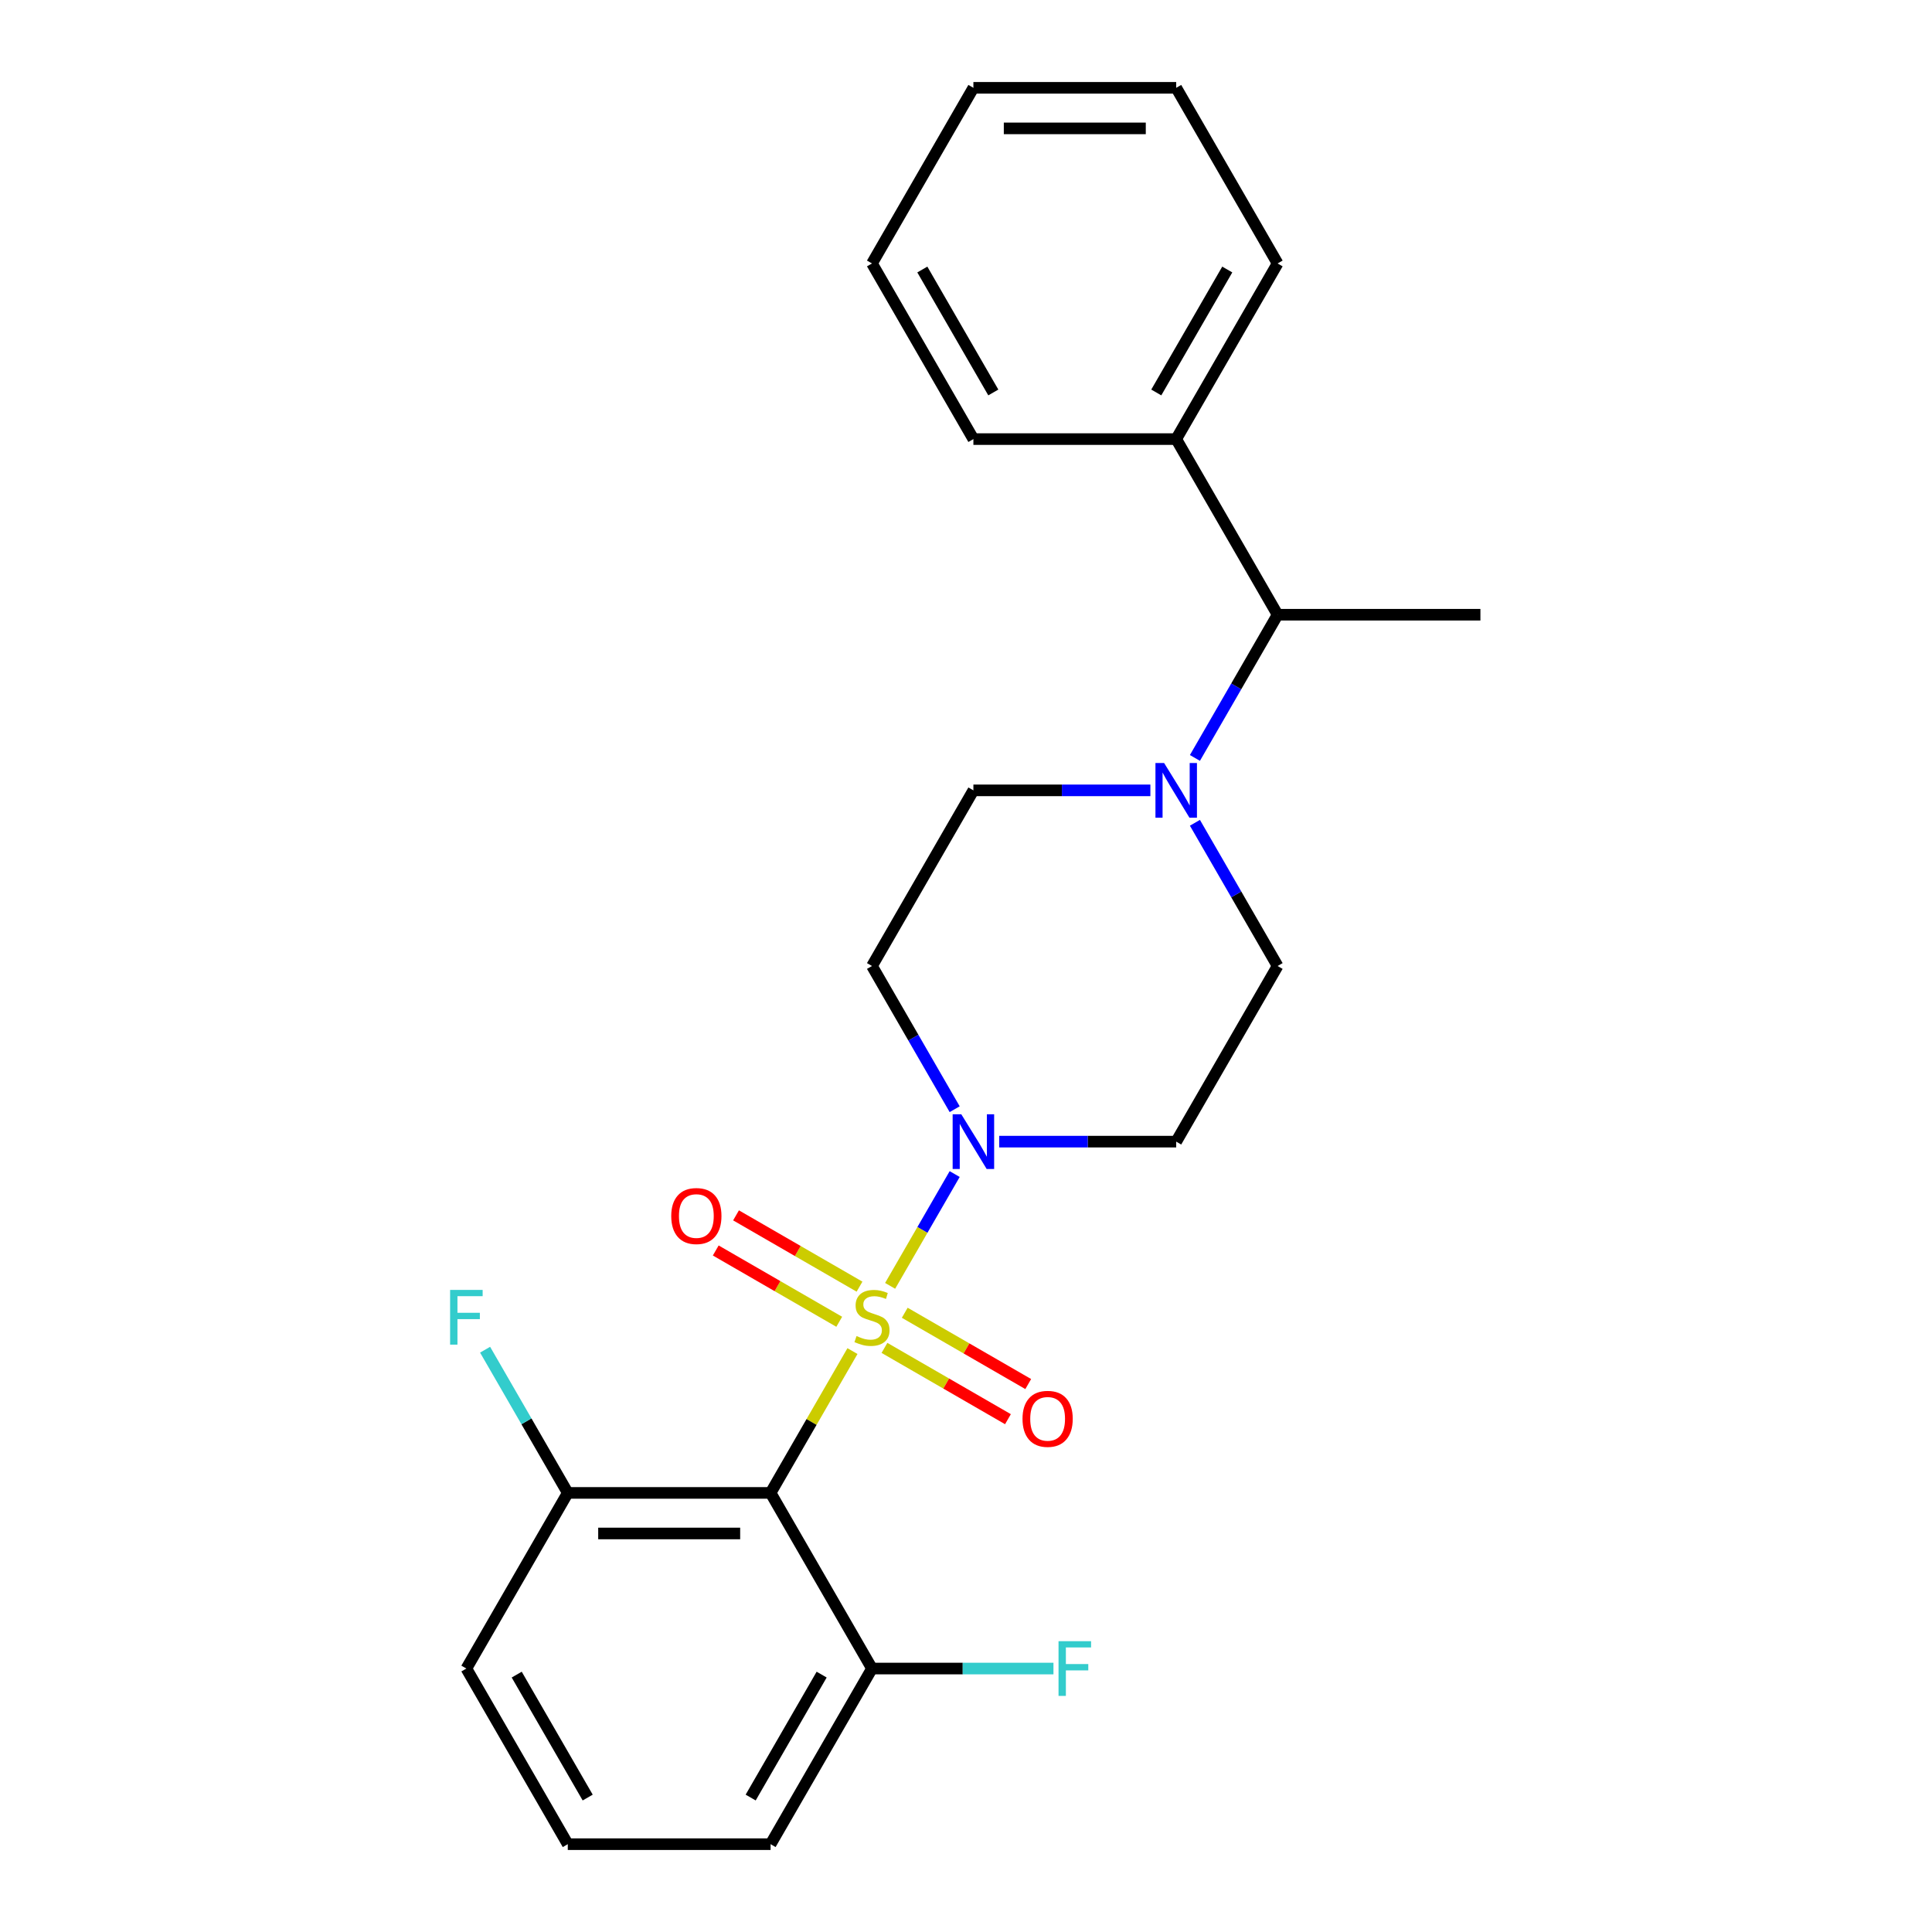 <?xml version='1.0' encoding='iso-8859-1'?>
<svg version='1.1' baseProfile='full'
              xmlns='http://www.w3.org/2000/svg'
                      xmlns:rdkit='http://www.rdkit.org/xml'
                      xmlns:xlink='http://www.w3.org/1999/xlink'
                  xml:space='preserve'
width='1000px' height='1000px' viewBox='0 0 1000 1000'>
<!-- END OF HEADER -->
<rect style='opacity:1.0;fill:#FFFFFF;stroke:none' width='1000' height='1000' x='0' y='0'> </rect>
<path class='bond-0' d='M 661.286,500 L 608.8,590.909' style='fill:none;fill-rule:evenodd;stroke:#000000;stroke-width:6px;stroke-linecap:butt;stroke-linejoin:miter;stroke-opacity:1' />
<path class='bond-1' d='M 661.286,500 L 639.888,462.938' style='fill:none;fill-rule:evenodd;stroke:#000000;stroke-width:6px;stroke-linecap:butt;stroke-linejoin:miter;stroke-opacity:1' />
<path class='bond-1' d='M 639.888,462.938 L 618.49,425.875' style='fill:none;fill-rule:evenodd;stroke:#0000FF;stroke-width:6px;stroke-linecap:butt;stroke-linejoin:miter;stroke-opacity:1' />
<path class='bond-2' d='M 608.8,590.909 L 562.996,590.909' style='fill:none;fill-rule:evenodd;stroke:#000000;stroke-width:6px;stroke-linecap:butt;stroke-linejoin:miter;stroke-opacity:1' />
<path class='bond-2' d='M 562.996,590.909 L 517.192,590.909' style='fill:none;fill-rule:evenodd;stroke:#0000FF;stroke-width:6px;stroke-linecap:butt;stroke-linejoin:miter;stroke-opacity:1' />
<path class='bond-3' d='M 494.137,574.125 L 472.739,537.062' style='fill:none;fill-rule:evenodd;stroke:#0000FF;stroke-width:6px;stroke-linecap:butt;stroke-linejoin:miter;stroke-opacity:1' />
<path class='bond-3' d='M 472.739,537.062 L 451.341,500' style='fill:none;fill-rule:evenodd;stroke:#000000;stroke-width:6px;stroke-linecap:butt;stroke-linejoin:miter;stroke-opacity:1' />
<path class='bond-4' d='M 494.137,607.693 L 477.433,636.626' style='fill:none;fill-rule:evenodd;stroke:#0000FF;stroke-width:6px;stroke-linecap:butt;stroke-linejoin:miter;stroke-opacity:1' />
<path class='bond-4' d='M 477.433,636.626 L 460.728,665.558' style='fill:none;fill-rule:evenodd;stroke:#CCCC00;stroke-width:6px;stroke-linecap:butt;stroke-linejoin:miter;stroke-opacity:1' />
<path class='bond-5' d='M 451.341,500 L 503.827,409.091' style='fill:none;fill-rule:evenodd;stroke:#000000;stroke-width:6px;stroke-linecap:butt;stroke-linejoin:miter;stroke-opacity:1' />
<path class='bond-6' d='M 503.827,409.091 L 549.632,409.091' style='fill:none;fill-rule:evenodd;stroke:#000000;stroke-width:6px;stroke-linecap:butt;stroke-linejoin:miter;stroke-opacity:1' />
<path class='bond-6' d='M 549.632,409.091 L 595.436,409.091' style='fill:none;fill-rule:evenodd;stroke:#0000FF;stroke-width:6px;stroke-linecap:butt;stroke-linejoin:miter;stroke-opacity:1' />
<path class='bond-7' d='M 618.49,392.307 L 639.888,355.244' style='fill:none;fill-rule:evenodd;stroke:#0000FF;stroke-width:6px;stroke-linecap:butt;stroke-linejoin:miter;stroke-opacity:1' />
<path class='bond-7' d='M 639.888,355.244 L 661.286,318.182' style='fill:none;fill-rule:evenodd;stroke:#000000;stroke-width:6px;stroke-linecap:butt;stroke-linejoin:miter;stroke-opacity:1' />
<path class='bond-8' d='M 457.797,697.667 L 489.756,716.118' style='fill:none;fill-rule:evenodd;stroke:#CCCC00;stroke-width:6px;stroke-linecap:butt;stroke-linejoin:miter;stroke-opacity:1' />
<path class='bond-8' d='M 489.756,716.118 L 521.715,734.57' style='fill:none;fill-rule:evenodd;stroke:#FF0000;stroke-width:6px;stroke-linecap:butt;stroke-linejoin:miter;stroke-opacity:1' />
<path class='bond-8' d='M 468.294,679.485 L 500.253,697.936' style='fill:none;fill-rule:evenodd;stroke:#CCCC00;stroke-width:6px;stroke-linecap:butt;stroke-linejoin:miter;stroke-opacity:1' />
<path class='bond-8' d='M 500.253,697.936 L 532.212,716.388' style='fill:none;fill-rule:evenodd;stroke:#FF0000;stroke-width:6px;stroke-linecap:butt;stroke-linejoin:miter;stroke-opacity:1' />
<path class='bond-9' d='M 444.885,665.97 L 412.926,647.518' style='fill:none;fill-rule:evenodd;stroke:#CCCC00;stroke-width:6px;stroke-linecap:butt;stroke-linejoin:miter;stroke-opacity:1' />
<path class='bond-9' d='M 412.926,647.518 L 380.967,629.067' style='fill:none;fill-rule:evenodd;stroke:#FF0000;stroke-width:6px;stroke-linecap:butt;stroke-linejoin:miter;stroke-opacity:1' />
<path class='bond-9' d='M 434.388,684.152 L 402.429,665.7' style='fill:none;fill-rule:evenodd;stroke:#CCCC00;stroke-width:6px;stroke-linecap:butt;stroke-linejoin:miter;stroke-opacity:1' />
<path class='bond-9' d='M 402.429,665.7 L 370.47,647.248' style='fill:none;fill-rule:evenodd;stroke:#FF0000;stroke-width:6px;stroke-linecap:butt;stroke-linejoin:miter;stroke-opacity:1' />
<path class='bond-10' d='M 441.235,699.323 L 420.045,736.025' style='fill:none;fill-rule:evenodd;stroke:#CCCC00;stroke-width:6px;stroke-linecap:butt;stroke-linejoin:miter;stroke-opacity:1' />
<path class='bond-10' d='M 420.045,736.025 L 398.854,772.727' style='fill:none;fill-rule:evenodd;stroke:#000000;stroke-width:6px;stroke-linecap:butt;stroke-linejoin:miter;stroke-opacity:1' />
<path class='bond-11' d='M 398.854,772.727 L 293.882,772.727' style='fill:none;fill-rule:evenodd;stroke:#000000;stroke-width:6px;stroke-linecap:butt;stroke-linejoin:miter;stroke-opacity:1' />
<path class='bond-11' d='M 383.109,793.722 L 309.628,793.722' style='fill:none;fill-rule:evenodd;stroke:#000000;stroke-width:6px;stroke-linecap:butt;stroke-linejoin:miter;stroke-opacity:1' />
<path class='bond-12' d='M 398.854,772.727 L 451.341,863.636' style='fill:none;fill-rule:evenodd;stroke:#000000;stroke-width:6px;stroke-linecap:butt;stroke-linejoin:miter;stroke-opacity:1' />
<path class='bond-13' d='M 661.286,318.182 L 766.259,318.182' style='fill:none;fill-rule:evenodd;stroke:#000000;stroke-width:6px;stroke-linecap:butt;stroke-linejoin:miter;stroke-opacity:1' />
<path class='bond-14' d='M 661.286,318.182 L 608.8,227.273' style='fill:none;fill-rule:evenodd;stroke:#000000;stroke-width:6px;stroke-linecap:butt;stroke-linejoin:miter;stroke-opacity:1' />
<path class='bond-15' d='M 608.8,227.273 L 661.286,136.364' style='fill:none;fill-rule:evenodd;stroke:#000000;stroke-width:6px;stroke-linecap:butt;stroke-linejoin:miter;stroke-opacity:1' />
<path class='bond-15' d='M 598.491,203.139 L 635.232,139.503' style='fill:none;fill-rule:evenodd;stroke:#000000;stroke-width:6px;stroke-linecap:butt;stroke-linejoin:miter;stroke-opacity:1' />
<path class='bond-16' d='M 608.8,227.273 L 503.827,227.273' style='fill:none;fill-rule:evenodd;stroke:#000000;stroke-width:6px;stroke-linecap:butt;stroke-linejoin:miter;stroke-opacity:1' />
<path class='bond-17' d='M 661.286,136.364 L 608.8,45.455' style='fill:none;fill-rule:evenodd;stroke:#000000;stroke-width:6px;stroke-linecap:butt;stroke-linejoin:miter;stroke-opacity:1' />
<path class='bond-18' d='M 608.8,45.455 L 503.827,45.455' style='fill:none;fill-rule:evenodd;stroke:#000000;stroke-width:6px;stroke-linecap:butt;stroke-linejoin:miter;stroke-opacity:1' />
<path class='bond-18' d='M 593.054,66.449 L 519.573,66.449' style='fill:none;fill-rule:evenodd;stroke:#000000;stroke-width:6px;stroke-linecap:butt;stroke-linejoin:miter;stroke-opacity:1' />
<path class='bond-19' d='M 503.827,45.455 L 451.341,136.364' style='fill:none;fill-rule:evenodd;stroke:#000000;stroke-width:6px;stroke-linecap:butt;stroke-linejoin:miter;stroke-opacity:1' />
<path class='bond-20' d='M 451.341,136.364 L 503.827,227.273' style='fill:none;fill-rule:evenodd;stroke:#000000;stroke-width:6px;stroke-linecap:butt;stroke-linejoin:miter;stroke-opacity:1' />
<path class='bond-20' d='M 477.396,139.503 L 514.136,203.139' style='fill:none;fill-rule:evenodd;stroke:#000000;stroke-width:6px;stroke-linecap:butt;stroke-linejoin:miter;stroke-opacity:1' />
<path class='bond-21' d='M 293.882,772.727 L 241.395,863.636' style='fill:none;fill-rule:evenodd;stroke:#000000;stroke-width:6px;stroke-linecap:butt;stroke-linejoin:miter;stroke-opacity:1' />
<path class='bond-22' d='M 293.882,772.727 L 272.484,735.665' style='fill:none;fill-rule:evenodd;stroke:#000000;stroke-width:6px;stroke-linecap:butt;stroke-linejoin:miter;stroke-opacity:1' />
<path class='bond-22' d='M 272.484,735.665 L 251.086,698.603' style='fill:none;fill-rule:evenodd;stroke:#33CCCC;stroke-width:6px;stroke-linecap:butt;stroke-linejoin:miter;stroke-opacity:1' />
<path class='bond-23' d='M 451.341,863.636 L 398.854,954.545' style='fill:none;fill-rule:evenodd;stroke:#000000;stroke-width:6px;stroke-linecap:butt;stroke-linejoin:miter;stroke-opacity:1' />
<path class='bond-23' d='M 425.286,866.775 L 388.546,930.412' style='fill:none;fill-rule:evenodd;stroke:#000000;stroke-width:6px;stroke-linecap:butt;stroke-linejoin:miter;stroke-opacity:1' />
<path class='bond-24' d='M 451.341,863.636 L 498.305,863.636' style='fill:none;fill-rule:evenodd;stroke:#000000;stroke-width:6px;stroke-linecap:butt;stroke-linejoin:miter;stroke-opacity:1' />
<path class='bond-24' d='M 498.305,863.636 L 545.269,863.636' style='fill:none;fill-rule:evenodd;stroke:#33CCCC;stroke-width:6px;stroke-linecap:butt;stroke-linejoin:miter;stroke-opacity:1' />
<path class='bond-25' d='M 241.395,863.636 L 293.882,954.545' style='fill:none;fill-rule:evenodd;stroke:#000000;stroke-width:6px;stroke-linecap:butt;stroke-linejoin:miter;stroke-opacity:1' />
<path class='bond-25' d='M 267.45,866.775 L 304.191,930.412' style='fill:none;fill-rule:evenodd;stroke:#000000;stroke-width:6px;stroke-linecap:butt;stroke-linejoin:miter;stroke-opacity:1' />
<path class='bond-26' d='M 398.854,954.545 L 293.882,954.545' style='fill:none;fill-rule:evenodd;stroke:#000000;stroke-width:6px;stroke-linecap:butt;stroke-linejoin:miter;stroke-opacity:1' />
<path  class='atom-2' d='M 497.567 576.749
L 506.847 591.749
Q 507.767 593.229, 509.247 595.909
Q 510.727 598.589, 510.807 598.749
L 510.807 576.749
L 514.567 576.749
L 514.567 605.069
L 510.687 605.069
L 500.727 588.669
Q 499.567 586.749, 498.327 584.549
Q 497.127 582.349, 496.767 581.669
L 496.767 605.069
L 493.087 605.069
L 493.087 576.749
L 497.567 576.749
' fill='#0000FF'/>
<path  class='atom-5' d='M 602.54 394.931
L 611.82 409.931
Q 612.74 411.411, 614.22 414.091
Q 615.7 416.771, 615.78 416.931
L 615.78 394.931
L 619.54 394.931
L 619.54 423.251
L 615.66 423.251
L 605.7 406.851
Q 604.54 404.931, 603.3 402.731
Q 602.1 400.531, 601.74 399.851
L 601.74 423.251
L 598.06 423.251
L 598.06 394.931
L 602.54 394.931
' fill='#0000FF'/>
<path  class='atom-6' d='M 443.341 691.538
Q 443.661 691.658, 444.981 692.218
Q 446.301 692.778, 447.741 693.138
Q 449.221 693.458, 450.661 693.458
Q 453.341 693.458, 454.901 692.178
Q 456.461 690.858, 456.461 688.578
Q 456.461 687.018, 455.661 686.058
Q 454.901 685.098, 453.701 684.578
Q 452.501 684.058, 450.501 683.458
Q 447.981 682.698, 446.461 681.978
Q 444.981 681.258, 443.901 679.738
Q 442.861 678.218, 442.861 675.658
Q 442.861 672.098, 445.261 669.898
Q 447.701 667.698, 452.501 667.698
Q 455.781 667.698, 459.501 669.258
L 458.581 672.338
Q 455.181 670.938, 452.621 670.938
Q 449.861 670.938, 448.341 672.098
Q 446.821 673.218, 446.861 675.178
Q 446.861 676.698, 447.621 677.618
Q 448.421 678.538, 449.541 679.058
Q 450.701 679.578, 452.621 680.178
Q 455.181 680.978, 456.701 681.778
Q 458.221 682.578, 459.301 684.218
Q 460.421 685.818, 460.421 688.578
Q 460.421 692.498, 457.781 694.618
Q 455.181 696.698, 450.821 696.698
Q 448.301 696.698, 446.381 696.138
Q 444.501 695.618, 442.261 694.698
L 443.341 691.538
' fill='#CCCC00'/>
<path  class='atom-7' d='M 529.25 734.385
Q 529.25 727.585, 532.61 723.785
Q 535.97 719.985, 542.25 719.985
Q 548.53 719.985, 551.89 723.785
Q 555.25 727.585, 555.25 734.385
Q 555.25 741.265, 551.85 745.185
Q 548.45 749.065, 542.25 749.065
Q 536.01 749.065, 532.61 745.185
Q 529.25 741.305, 529.25 734.385
M 542.25 745.865
Q 546.57 745.865, 548.89 742.985
Q 551.25 740.065, 551.25 734.385
Q 551.25 728.825, 548.89 726.025
Q 546.57 723.185, 542.25 723.185
Q 537.93 723.185, 535.57 725.985
Q 533.25 728.785, 533.25 734.385
Q 533.25 740.105, 535.57 742.985
Q 537.93 745.865, 542.25 745.865
' fill='#FF0000'/>
<path  class='atom-8' d='M 347.432 629.412
Q 347.432 622.612, 350.792 618.812
Q 354.152 615.012, 360.432 615.012
Q 366.712 615.012, 370.072 618.812
Q 373.432 622.612, 373.432 629.412
Q 373.432 636.292, 370.032 640.212
Q 366.632 644.092, 360.432 644.092
Q 354.192 644.092, 350.792 640.212
Q 347.432 636.332, 347.432 629.412
M 360.432 640.892
Q 364.752 640.892, 367.072 638.012
Q 369.432 635.092, 369.432 629.412
Q 369.432 623.852, 367.072 621.052
Q 364.752 618.212, 360.432 618.212
Q 356.112 618.212, 353.752 621.012
Q 351.432 623.812, 351.432 629.412
Q 351.432 635.132, 353.752 638.012
Q 356.112 640.892, 360.432 640.892
' fill='#FF0000'/>
<path  class='atom-21' d='M 232.975 667.658
L 249.815 667.658
L 249.815 670.898
L 236.775 670.898
L 236.775 679.498
L 248.375 679.498
L 248.375 682.778
L 236.775 682.778
L 236.775 695.978
L 232.975 695.978
L 232.975 667.658
' fill='#33CCCC'/>
<path  class='atom-23' d='M 547.894 849.476
L 564.734 849.476
L 564.734 852.716
L 551.694 852.716
L 551.694 861.316
L 563.294 861.316
L 563.294 864.596
L 551.694 864.596
L 551.694 877.796
L 547.894 877.796
L 547.894 849.476
' fill='#33CCCC'/>
</svg>
